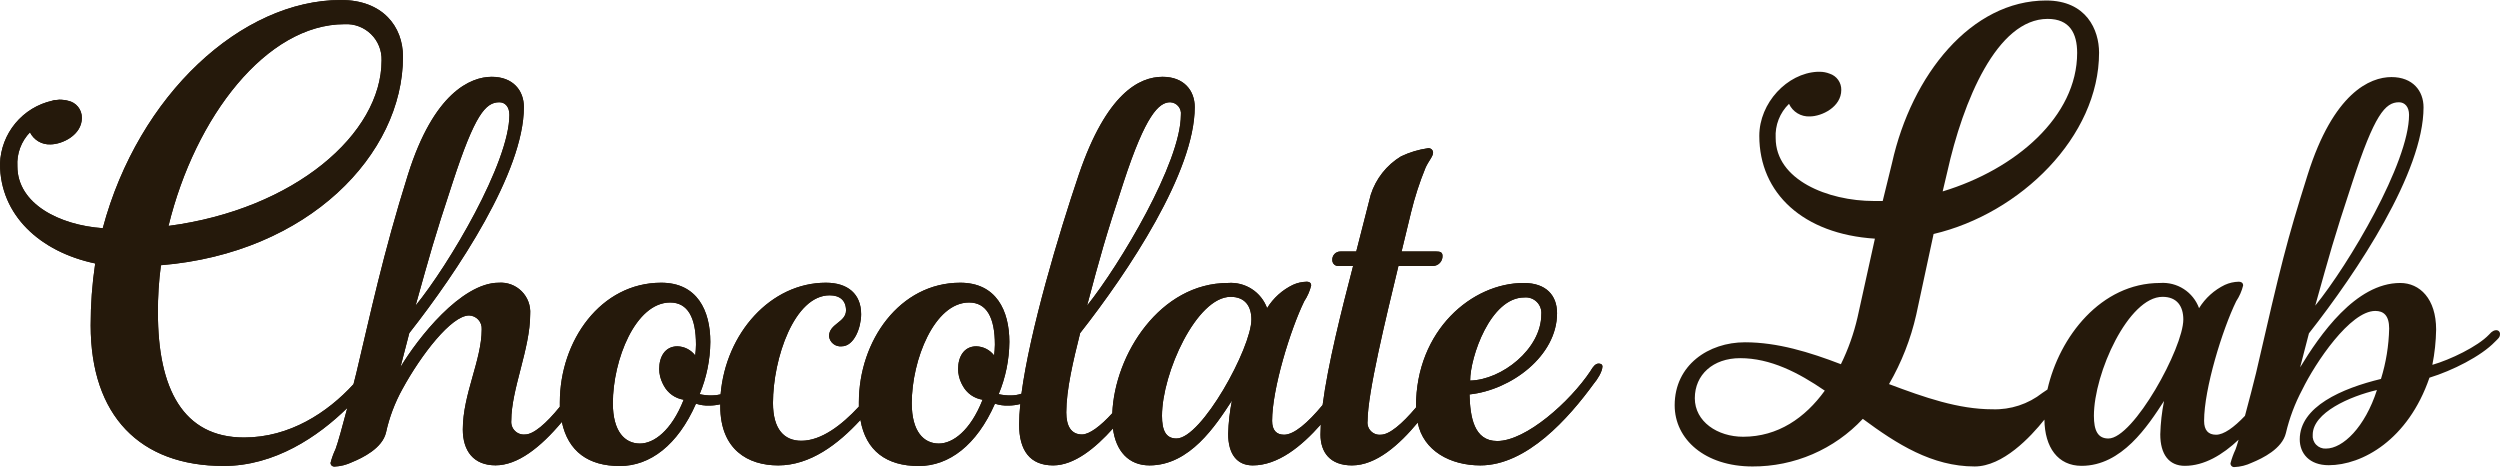 <svg width="440" height="83" viewBox="0 0 440 83" fill="none" xmlns="http://www.w3.org/2000/svg">
<path d="M281.355 63.989C280.801 63.989 280.357 64.543 279.914 65.318C276.368 70.638 268.61 77.62 263.512 77.62C259.412 77.62 258.747 73.408 258.636 69.419C265.95 68.643 274.04 62.659 274.04 55.123C274.04 52.02 272.156 49.803 268.167 49.803C259.079 49.803 249.216 58.115 249.216 71.524C249.216 71.591 249.216 71.657 249.216 71.724C246.767 74.616 244.54 76.511 243.021 76.511C242.698 76.543 242.372 76.501 242.067 76.388C241.762 76.276 241.488 76.095 241.263 75.86C241.039 75.625 240.871 75.342 240.772 75.032C240.674 74.723 240.647 74.395 240.694 74.073C240.694 69.197 243.908 56.009 246.124 46.811H252.22C252.445 46.804 252.667 46.752 252.873 46.659C253.079 46.566 253.264 46.434 253.418 46.269C253.573 46.104 253.693 45.911 253.773 45.7C253.852 45.489 253.889 45.264 253.882 45.038C253.882 44.373 253.439 44.262 252.774 44.262H246.678L248.341 37.391C248.992 34.708 249.844 32.078 250.89 29.523C251.444 28.304 252.22 27.528 252.22 26.863C252.219 26.752 252.195 26.642 252.148 26.541C252.102 26.439 252.035 26.349 251.951 26.276C251.867 26.203 251.769 26.148 251.662 26.115C251.556 26.083 251.443 26.073 251.333 26.087C249.68 26.32 248.072 26.805 246.568 27.528C244.037 29.066 242.147 31.467 241.248 34.288L238.699 44.262H235.929C235.729 44.258 235.53 44.297 235.346 44.375C235.162 44.453 234.997 44.569 234.861 44.715C234.725 44.862 234.621 45.035 234.557 45.225C234.493 45.414 234.469 45.615 234.488 45.814C234.491 45.954 234.522 46.091 234.58 46.219C234.638 46.346 234.721 46.46 234.825 46.553C234.929 46.647 235.051 46.718 235.184 46.762C235.317 46.807 235.457 46.823 235.596 46.811H238.145C236.128 54.569 233.712 64.088 232.781 71.281C230.177 74.428 227.75 76.511 225.999 76.511C224.669 76.511 223.893 75.736 223.893 74.073C223.893 68.421 227.107 58.004 229.545 53.017C230.108 52.17 230.52 51.233 230.764 50.247C230.764 49.693 230.321 49.582 229.989 49.582C229.147 49.597 228.317 49.786 227.551 50.136C225.675 51.04 224.099 52.463 223.007 54.236C222.5 52.85 221.555 51.668 220.315 50.868C219.075 50.068 217.608 49.694 216.136 49.803C204.178 49.803 196.188 62.348 195.767 72.721C193.683 75.015 191.722 76.467 190.436 76.467C188.552 76.467 187.666 75.026 187.666 72.588C187.666 68.599 188.885 63.501 190.104 58.625C198.637 47.764 210.273 30.254 210.273 18.84C210.273 15.958 208.389 13.52 204.622 13.52C200.521 13.52 194.758 16.402 189.882 30.698C186.325 41.204 181.249 58.204 179.775 69.297C179.161 69.5 178.517 69.601 177.869 69.596C177.161 69.602 176.455 69.528 175.764 69.374C176.982 66.459 177.621 63.336 177.648 60.176C177.648 54.635 175.32 49.759 169.003 49.759C158.365 49.759 151.161 59.955 151.161 70.815C151.161 71.07 151.161 71.314 151.161 71.569C148.08 74.893 144.512 77.575 141.032 77.575C138.04 77.575 136.045 75.581 136.045 70.926C136.045 63.058 139.813 51.975 146.019 51.975C147.792 51.975 148.9 52.862 148.9 54.635C148.9 56.741 145.908 56.962 145.908 59.179C145.972 59.706 146.24 60.186 146.654 60.518C147.069 60.849 147.597 61.005 148.125 60.952C150.341 60.952 151.56 57.627 151.56 55.3C151.56 51.754 149.233 49.759 145.354 49.759C135.657 49.759 127.733 58.625 126.825 69.408C126.306 69.537 125.774 69.6 125.24 69.596C124.532 69.602 123.825 69.528 123.134 69.374C124.352 66.459 124.992 63.336 125.018 60.176C125.018 54.635 122.691 49.759 116.374 49.759C105.735 49.759 98.532 59.955 98.532 70.815C98.532 71.081 98.532 71.336 98.532 71.591C96.116 74.572 93.888 76.467 92.425 76.467C92.097 76.502 91.764 76.463 91.453 76.353C91.141 76.243 90.858 76.064 90.624 75.83C90.39 75.597 90.212 75.314 90.102 75.002C89.992 74.69 89.953 74.358 89.987 74.029C89.987 68.488 93.312 61.395 93.312 55.3C93.367 54.559 93.261 53.814 93.001 53.117C92.742 52.42 92.336 51.787 91.81 51.261C91.284 50.735 90.651 50.329 89.954 50.07C89.257 49.81 88.513 49.705 87.771 49.759C81.122 49.759 73.475 59.622 70.483 64.609L72.034 58.625C80.567 47.764 92.204 30.254 92.204 18.84C92.204 15.958 90.32 13.52 86.552 13.52C82.784 13.52 76.356 16.291 71.813 30.698C67.38 44.772 65.163 55.411 62.725 65.607C62.57 66.205 62.393 66.892 62.215 67.624C57.627 72.622 50.978 76.999 42.955 76.999C32.183 76.999 27.794 68.355 27.794 55.056C27.773 52.255 27.95 49.455 28.326 46.678C54.303 44.55 70.926 27.129 70.926 9.974C70.926 4.655 67.335 0 60.021 0C42.556 0 24.381 16.623 18.086 40.162C10.506 39.63 3.059 35.906 3.059 29.257C2.993 28.162 3.157 27.065 3.538 26.037C3.92 25.009 4.511 24.071 5.275 23.284C5.602 23.949 6.116 24.505 6.753 24.883C7.391 25.261 8.125 25.444 8.866 25.412C10.971 25.412 14.407 23.749 14.407 20.757C14.42 20.047 14.183 19.354 13.738 18.801C13.292 18.248 12.666 17.869 11.969 17.732C11.741 17.664 11.507 17.619 11.271 17.599C11.002 17.563 10.732 17.545 10.462 17.543C10.25 17.549 10.038 17.571 9.83 17.61H9.564L9.176 17.732C6.636 18.304 4.358 19.702 2.697 21.707C1.037 23.712 0.088 26.212 0 28.814C0 37.857 7.048 44.329 16.756 46.368C16.216 49.978 15.95 53.623 15.958 57.273C15.958 73.142 24.602 82.008 39.364 82.008C48.363 82.008 55.987 76.833 61.129 71.79C60.298 74.938 59.456 77.985 59.068 79.016C58.697 79.799 58.4 80.615 58.181 81.454C58.178 81.542 58.194 81.63 58.226 81.712C58.258 81.794 58.307 81.869 58.369 81.931C58.432 81.993 58.506 82.042 58.588 82.075C58.67 82.107 58.758 82.122 58.846 82.119C59.922 82.072 60.978 81.808 61.949 81.343C63.833 80.567 67.269 78.905 67.934 76.135C68.519 73.46 69.489 70.884 70.815 68.488C74.14 62.393 79.459 55.522 82.562 55.522C82.87 55.53 83.173 55.6 83.453 55.729C83.732 55.857 83.983 56.041 84.19 56.268C84.397 56.496 84.556 56.763 84.657 57.054C84.758 57.345 84.8 57.653 84.779 57.96C84.779 63.39 81.454 69.374 81.454 75.581C81.454 79.349 83.338 81.897 87.217 81.897C91.096 81.897 95.107 78.772 98.886 74.262C99.995 79.459 103.552 82.019 109.082 82.019C114.401 82.019 119.278 78.362 122.491 71.048C123.242 71.291 124.03 71.403 124.819 71.38C125.476 71.377 126.13 71.299 126.769 71.148C126.769 71.269 126.769 71.38 126.769 71.491C126.769 79.138 131.645 81.909 136.965 81.909C142.583 81.909 147.482 78.207 151.438 73.907C152.391 79.36 156.037 82.019 161.7 82.019C167.02 82.019 171.896 78.362 175.11 71.048C175.861 71.291 176.648 71.403 177.437 71.38C178.159 71.38 178.878 71.287 179.576 71.103C179.443 72.422 179.365 73.63 179.365 74.705C179.365 79.249 181.249 81.909 185.35 81.909C189.062 81.909 192.775 78.872 195.878 75.414C196.387 79.371 198.626 81.909 202.305 81.909C209.398 81.909 213.942 74.927 216.823 70.494C216.434 72.429 216.212 74.394 216.158 76.367C216.158 79.914 217.71 81.909 220.48 81.909C224.913 81.909 229.036 78.584 232.46 74.705C232.46 75.326 232.405 75.924 232.405 76.478C232.405 79.581 234.067 81.909 237.946 81.909C242.235 81.909 246.302 78.24 249.516 74.373C250.502 79.349 255.267 81.909 260.531 81.909C268.732 81.909 276.096 73.587 280.529 67.491C281.106 66.832 281.996 65.437 282.031 64.509C282.02 64.099 281.687 63.989 281.355 63.989ZM268.278 52.352C268.68 52.313 269.087 52.363 269.468 52.499C269.849 52.636 270.195 52.855 270.481 53.141C270.767 53.427 270.987 53.773 271.123 54.154C271.259 54.535 271.309 54.942 271.27 55.344C271.27 61.44 264.288 66.87 258.747 66.981C258.747 62.88 262.293 52.352 268.278 52.352ZM197.751 32.072C201.629 20.214 203.957 17.997 205.951 17.997C206.225 18.008 206.493 18.075 206.739 18.194C206.985 18.313 207.204 18.483 207.381 18.691C207.558 18.9 207.69 19.143 207.768 19.405C207.847 19.667 207.869 19.942 207.835 20.214C207.835 28.636 197.086 46.59 191.323 53.793C193.65 45.038 194.537 41.824 197.751 32.072ZM79.681 32.072C83.56 20.214 85.444 17.997 87.882 17.997C88.879 17.997 89.655 18.773 89.655 20.214C89.655 28.636 79.016 46.59 73.142 53.793C75.802 44.329 76.246 42.489 79.681 32.072ZM60.642 4.256C61.498 4.209 62.355 4.341 63.158 4.644C63.961 4.946 64.692 5.412 65.305 6.013C65.918 6.613 66.399 7.335 66.718 8.131C67.037 8.927 67.187 9.781 67.158 10.639C67.158 23.539 51.865 36.837 29.656 39.763C34.355 20.48 46.944 4.256 60.642 4.256ZM112.628 78.063C109.969 78.063 107.863 75.957 107.863 70.97C107.863 63.324 111.853 53.239 117.948 53.239C121.051 53.239 122.491 55.899 122.491 60.664C122.486 61.298 122.441 61.931 122.358 62.559C121.991 62.074 121.52 61.678 120.979 61.4C120.438 61.121 119.841 60.968 119.233 60.952C117.017 60.952 116.019 62.836 116.019 64.942C116.025 65.823 116.234 66.691 116.629 67.479C116.678 67.608 116.741 67.731 116.817 67.845C117.166 68.508 117.666 69.081 118.276 69.516C118.886 69.951 119.59 70.236 120.33 70.35C118.169 75.847 115.066 78.063 112.628 78.063ZM165.235 78.063C162.576 78.063 160.47 75.957 160.47 70.97C160.47 63.324 164.46 53.239 170.555 53.239C173.658 53.239 175.099 55.899 175.099 60.664C175.087 61.297 175.043 61.93 174.966 62.559C174.597 62.076 174.125 61.681 173.584 61.403C173.044 61.125 172.448 60.971 171.84 60.952C169.624 60.952 168.627 62.836 168.627 64.942C168.631 65.814 168.831 66.674 169.214 67.457C169.273 67.596 169.343 67.729 169.425 67.856C169.774 68.518 170.274 69.088 170.884 69.522C171.494 69.955 172.198 70.238 172.938 70.35C170.777 75.847 167.674 78.063 165.235 78.063ZM207.06 77.176C205.176 77.176 204.511 75.736 204.511 73.187C204.511 65.651 210.606 52.241 216.59 52.241C219.139 52.241 220.247 53.904 220.247 56.231C220.247 61.218 211.493 77.176 207.06 77.176Z" fill="#25190B"/>
<path d="M281.355 63.989C280.801 63.989 280.357 64.543 279.914 65.318C276.368 70.638 268.61 77.62 263.512 77.62C259.412 77.62 258.747 73.408 258.636 69.419C265.95 68.643 274.04 62.659 274.04 55.123C274.04 52.02 272.156 49.803 268.167 49.803C259.079 49.803 249.216 58.115 249.216 71.524C249.216 71.591 249.216 71.657 249.216 71.724C246.767 74.616 244.54 76.511 243.021 76.511C242.698 76.543 242.372 76.501 242.067 76.388C241.762 76.276 241.488 76.095 241.263 75.86C241.039 75.625 240.871 75.342 240.772 75.032C240.674 74.723 240.647 74.395 240.694 74.073C240.694 69.197 243.908 56.009 246.124 46.811H252.22C252.445 46.804 252.667 46.752 252.873 46.659C253.079 46.566 253.264 46.434 253.418 46.269C253.573 46.104 253.693 45.911 253.773 45.7C253.852 45.489 253.889 45.264 253.882 45.038C253.882 44.373 253.439 44.262 252.774 44.262H246.678L248.341 37.391C248.992 34.708 249.844 32.078 250.89 29.523C251.444 28.304 252.22 27.528 252.22 26.863C252.219 26.752 252.195 26.642 252.148 26.541C252.102 26.439 252.035 26.349 251.951 26.276C251.867 26.203 251.769 26.148 251.662 26.115C251.556 26.083 251.443 26.073 251.333 26.087C249.68 26.32 248.072 26.805 246.568 27.528C244.037 29.066 242.147 31.467 241.248 34.288L238.699 44.262H235.929C235.729 44.258 235.53 44.297 235.346 44.375C235.162 44.453 234.997 44.569 234.861 44.715C234.725 44.862 234.621 45.035 234.557 45.225C234.493 45.414 234.469 45.615 234.488 45.814C234.491 45.954 234.522 46.091 234.58 46.219C234.638 46.346 234.721 46.46 234.825 46.553C234.929 46.647 235.051 46.718 235.184 46.762C235.317 46.807 235.457 46.823 235.596 46.811H238.145C236.128 54.569 233.712 64.088 232.781 71.281C230.177 74.428 227.75 76.511 225.999 76.511C224.669 76.511 223.893 75.736 223.893 74.073C223.893 68.421 227.107 58.004 229.545 53.017C230.108 52.17 230.52 51.233 230.764 50.247C230.764 49.693 230.321 49.582 229.989 49.582C229.147 49.597 228.317 49.786 227.551 50.136C225.675 51.04 224.099 52.463 223.007 54.236C222.5 52.85 221.555 51.668 220.315 50.868C219.075 50.068 217.608 49.694 216.136 49.803C204.178 49.803 196.188 62.348 195.767 72.721C193.683 75.015 191.722 76.467 190.436 76.467C188.552 76.467 187.666 75.026 187.666 72.588C187.666 68.599 188.885 63.501 190.104 58.625C198.637 47.764 210.273 30.254 210.273 18.84C210.273 15.958 208.389 13.52 204.622 13.52C200.521 13.52 194.758 16.402 189.882 30.698C186.325 41.204 181.249 58.204 179.775 69.297C179.161 69.5 178.517 69.601 177.869 69.596C177.161 69.602 176.455 69.528 175.764 69.374C176.982 66.459 177.621 63.336 177.648 60.176C177.648 54.635 175.32 49.759 169.003 49.759C158.365 49.759 151.161 59.955 151.161 70.815C151.161 71.07 151.161 71.314 151.161 71.569C148.08 74.893 144.512 77.575 141.032 77.575C138.04 77.575 136.045 75.581 136.045 70.926C136.045 63.058 139.813 51.975 146.019 51.975C147.792 51.975 148.9 52.862 148.9 54.635C148.9 56.741 145.908 56.962 145.908 59.179C145.972 59.706 146.24 60.186 146.654 60.518C147.069 60.849 147.597 61.005 148.125 60.952C150.341 60.952 151.56 57.627 151.56 55.3C151.56 51.754 149.233 49.759 145.354 49.759C135.657 49.759 127.733 58.625 126.825 69.408C126.306 69.537 125.774 69.6 125.24 69.596C124.532 69.602 123.825 69.528 123.134 69.374C124.352 66.459 124.992 63.336 125.018 60.176C125.018 54.635 122.691 49.759 116.374 49.759C105.735 49.759 98.532 59.955 98.532 70.815C98.532 71.081 98.532 71.336 98.532 71.591C96.116 74.572 93.888 76.467 92.425 76.467C92.097 76.502 91.764 76.463 91.453 76.353C91.141 76.243 90.858 76.064 90.624 75.83C90.39 75.597 90.212 75.314 90.102 75.002C89.992 74.69 89.953 74.358 89.987 74.029C89.987 68.488 93.312 61.395 93.312 55.3C93.367 54.559 93.261 53.814 93.001 53.117C92.742 52.42 92.336 51.787 91.81 51.261C91.284 50.735 90.651 50.329 89.954 50.07C89.257 49.81 88.513 49.705 87.771 49.759C81.122 49.759 73.475 59.622 70.483 64.609L72.034 58.625C80.567 47.764 92.204 30.254 92.204 18.84C92.204 15.958 90.32 13.52 86.552 13.52C82.784 13.52 76.356 16.291 71.813 30.698C67.38 44.772 65.163 55.411 62.725 65.607C62.57 66.205 62.393 66.892 62.215 67.624C57.627 72.622 50.978 76.999 42.955 76.999C32.183 76.999 27.794 68.355 27.794 55.056C27.773 52.255 27.95 49.455 28.326 46.678C54.303 44.55 70.926 27.129 70.926 9.974C70.926 4.655 67.335 0 60.021 0C42.556 0 24.381 16.623 18.086 40.162C10.506 39.63 3.059 35.906 3.059 29.257C2.993 28.162 3.157 27.065 3.538 26.037C3.92 25.009 4.511 24.071 5.275 23.284C5.602 23.949 6.116 24.505 6.753 24.883C7.391 25.261 8.125 25.444 8.866 25.412C10.971 25.412 14.407 23.749 14.407 20.757C14.42 20.047 14.183 19.354 13.738 18.801C13.292 18.248 12.666 17.869 11.969 17.732C11.741 17.664 11.507 17.619 11.271 17.599C11.002 17.563 10.732 17.545 10.462 17.543C10.25 17.549 10.038 17.571 9.83 17.61H9.564L9.176 17.732C6.636 18.304 4.358 19.702 2.697 21.707C1.037 23.712 0.088 26.212 0 28.814C0 37.857 7.048 44.329 16.756 46.368C16.216 49.978 15.95 53.623 15.958 57.273C15.958 73.142 24.602 82.008 39.364 82.008C48.363 82.008 55.987 76.833 61.129 71.79C60.298 74.938 59.456 77.985 59.068 79.016C58.697 79.799 58.4 80.615 58.181 81.454C58.178 81.542 58.194 81.63 58.226 81.712C58.258 81.794 58.307 81.869 58.369 81.931C58.432 81.993 58.506 82.042 58.588 82.075C58.67 82.107 58.758 82.122 58.846 82.119C59.922 82.072 60.978 81.808 61.949 81.343C63.833 80.567 67.269 78.905 67.934 76.135C68.519 73.46 69.489 70.884 70.815 68.488C74.14 62.393 79.459 55.522 82.562 55.522C82.87 55.53 83.173 55.6 83.453 55.729C83.732 55.857 83.983 56.041 84.19 56.268C84.397 56.496 84.556 56.763 84.657 57.054C84.758 57.345 84.8 57.653 84.779 57.96C84.779 63.39 81.454 69.374 81.454 75.581C81.454 79.349 83.338 81.897 87.217 81.897C91.096 81.897 95.107 78.772 98.886 74.262C99.995 79.459 103.552 82.019 109.082 82.019C114.401 82.019 119.278 78.362 122.491 71.048C123.242 71.291 124.03 71.403 124.819 71.38C125.476 71.377 126.13 71.299 126.769 71.148C126.769 71.269 126.769 71.38 126.769 71.491C126.769 79.138 131.645 81.909 136.965 81.909C142.583 81.909 147.482 78.207 151.438 73.907C152.391 79.36 156.037 82.019 161.7 82.019C167.02 82.019 171.896 78.362 175.11 71.048C175.861 71.291 176.648 71.403 177.437 71.38C178.159 71.38 178.878 71.287 179.576 71.103C179.443 72.422 179.365 73.63 179.365 74.705C179.365 79.249 181.249 81.909 185.35 81.909C189.062 81.909 192.775 78.872 195.878 75.414C196.387 79.371 198.626 81.909 202.305 81.909C209.398 81.909 213.942 74.927 216.823 70.494C216.434 72.429 216.212 74.394 216.158 76.367C216.158 79.914 217.71 81.909 220.48 81.909C224.913 81.909 229.036 78.584 232.46 74.705C232.46 75.326 232.405 75.924 232.405 76.478C232.405 79.581 234.067 81.909 237.946 81.909C242.235 81.909 246.302 78.24 249.516 74.373C250.502 79.349 255.267 81.909 260.531 81.909C268.732 81.909 276.096 73.587 280.529 67.491C281.106 66.832 281.996 65.437 282.031 64.509C282.02 64.099 281.687 63.989 281.355 63.989ZM268.278 52.352C268.68 52.313 269.087 52.363 269.468 52.499C269.849 52.636 270.195 52.855 270.481 53.141C270.767 53.427 270.987 53.773 271.123 54.154C271.259 54.535 271.309 54.942 271.27 55.344C271.27 61.44 264.288 66.87 258.747 66.981C258.747 62.88 262.293 52.352 268.278 52.352ZM197.751 32.072C201.629 20.214 203.957 17.997 205.951 17.997C206.225 18.008 206.493 18.075 206.739 18.194C206.985 18.313 207.204 18.483 207.381 18.691C207.558 18.9 207.69 19.143 207.768 19.405C207.847 19.667 207.869 19.942 207.835 20.214C207.835 28.636 197.086 46.59 191.323 53.793C193.65 45.038 194.537 41.824 197.751 32.072ZM79.681 32.072C83.56 20.214 85.444 17.997 87.882 17.997C88.879 17.997 89.655 18.773 89.655 20.214C89.655 28.636 79.016 46.59 73.142 53.793C75.802 44.329 76.246 42.489 79.681 32.072ZM60.642 4.256C61.498 4.209 62.355 4.341 63.158 4.644C63.961 4.946 64.692 5.412 65.305 6.013C65.918 6.613 66.399 7.335 66.718 8.131C67.037 8.927 67.187 9.781 67.158 10.639C67.158 23.539 51.865 36.837 29.656 39.763C34.355 20.48 46.944 4.256 60.642 4.256ZM112.628 78.063C109.969 78.063 107.863 75.957 107.863 70.97C107.863 63.324 111.853 53.239 117.948 53.239C121.051 53.239 122.491 55.899 122.491 60.664C122.486 61.298 122.441 61.931 122.358 62.559C121.991 62.074 121.52 61.678 120.979 61.4C120.438 61.121 119.841 60.968 119.233 60.952C117.017 60.952 116.019 62.836 116.019 64.942C116.025 65.823 116.234 66.691 116.629 67.479C116.678 67.608 116.741 67.731 116.817 67.845C117.166 68.508 117.666 69.081 118.276 69.516C118.886 69.951 119.59 70.236 120.33 70.35C118.169 75.847 115.066 78.063 112.628 78.063ZM165.235 78.063C162.576 78.063 160.47 75.957 160.47 70.97C160.47 63.324 164.46 53.239 170.555 53.239C173.658 53.239 175.099 55.899 175.099 60.664C175.087 61.297 175.043 61.93 174.966 62.559C174.597 62.076 174.125 61.681 173.584 61.403C173.044 61.125 172.448 60.971 171.84 60.952C169.624 60.952 168.627 62.836 168.627 64.942C168.631 65.814 168.831 66.674 169.214 67.457C169.273 67.596 169.343 67.729 169.425 67.856C169.774 68.518 170.274 69.088 170.884 69.522C171.494 69.955 172.198 70.238 172.938 70.35C170.777 75.847 167.674 78.063 165.235 78.063ZM207.06 77.176C205.176 77.176 204.511 75.736 204.511 73.187C204.511 65.651 210.606 52.241 216.59 52.241C219.139 52.241 220.247 53.904 220.247 56.231C220.247 61.218 211.493 77.176 207.06 77.176Z" fill="#25190B"/>
<path d="M439.287 58.115C439.065 58.115 438.622 58.226 438.068 58.891C436.073 60.997 431.197 63.324 428.094 64.211C428.503 62.166 428.726 60.089 428.759 58.005C428.759 52.574 425.878 49.804 422.442 49.804C414.574 49.804 408.257 59.002 404.821 64.654L406.373 58.67C414.906 47.809 426.542 30.299 426.542 18.885C426.542 16.003 424.658 13.565 420.891 13.565C417.123 13.565 410.695 16.336 406.151 30.742C402.383 42.711 401.497 46.368 397.064 65.651C396.62 67.48 395.845 70.472 395.113 73.187C393.163 75.237 391.39 76.512 390.027 76.512C388.663 76.512 387.921 75.736 387.921 74.074C387.921 68.422 391.135 58.005 393.573 53.018C394.135 52.171 394.547 51.234 394.792 50.247C394.792 49.693 394.349 49.582 394.016 49.582C393.174 49.598 392.344 49.787 391.578 50.136C389.703 51.041 388.126 52.464 387.034 54.237C386.527 52.851 385.582 51.668 384.342 50.868C383.102 50.068 381.635 49.695 380.163 49.804C369.779 49.804 362.432 59.268 360.348 68.555C360.005 68.766 359.672 68.998 359.462 69.153C356.968 71.12 353.859 72.14 350.685 72.035C344.656 72.035 338.716 69.951 332.466 67.602C334.668 63.803 336.282 59.693 337.253 55.411L340.312 41.182C355.605 37.591 369.436 24.027 369.436 9.265C369.436 5.276 367.219 0.089 360.127 0.089C346.961 0.089 336.455 13.122 332.998 28.681L331.357 35.375H329.806C321.694 35.375 312.518 31.651 312.518 24.293C312.454 23.18 312.631 22.066 313.036 21.028C313.442 19.989 314.066 19.05 314.867 18.275C315.185 18.968 315.704 19.549 316.356 19.944C317.008 20.339 317.763 20.53 318.524 20.491C320.63 20.491 324.065 18.829 324.065 15.837C324.08 15.203 323.889 14.581 323.521 14.064C323.154 13.547 322.63 13.162 322.026 12.967C321.469 12.744 320.875 12.632 320.275 12.634H319.854C314.557 12.9 309.636 18.087 309.636 23.916C309.636 34.023 317.394 41.204 329.983 42.002L326.925 55.855C326.269 58.706 325.287 61.473 323.999 64.1C318.458 61.972 312.828 60.243 307.11 60.243C300.726 60.243 294.742 64.233 294.742 71.326C294.742 77.31 300.061 82.097 308.44 82.097C312.078 82.113 315.681 81.376 319.022 79.935C322.363 78.493 325.37 76.377 327.855 73.719C333.84 78.152 340.046 82.097 347.537 82.097C352.502 82.097 357.367 76.933 359.817 73.852C359.872 78.739 362.188 81.987 366.355 81.987C373.448 81.987 377.991 75.005 380.873 70.572C380.484 72.507 380.262 74.472 380.208 76.445C380.208 79.992 381.759 81.987 384.53 81.987C387.943 81.987 391.179 80.047 393.994 77.387C393.761 78.185 393.573 78.806 393.451 79.105C393.08 79.888 392.783 80.705 392.564 81.543C392.561 81.631 392.576 81.719 392.609 81.801C392.641 81.883 392.69 81.958 392.752 82.02C392.815 82.083 392.889 82.132 392.971 82.164C393.053 82.196 393.141 82.211 393.229 82.208C394.305 82.161 395.361 81.897 396.332 81.432C398.216 80.657 401.652 78.994 402.317 76.224C402.944 73.561 403.912 70.991 405.198 68.577C407.525 63.812 413.621 54.724 418.053 54.724C419.494 54.724 420.492 55.5 420.492 57.827C420.427 60.835 419.942 63.819 419.051 66.693C412.18 68.355 404.755 71.569 404.755 77.332C404.755 79.77 406.417 81.876 409.853 81.876C415.726 81.876 423.816 77.443 427.584 66.472C431.574 65.252 436.672 62.703 439.11 60.155C439.664 59.6 439.996 59.379 439.996 58.825C440.007 58.729 439.996 58.632 439.964 58.541C439.932 58.45 439.88 58.368 439.812 58.3C439.744 58.232 439.661 58.18 439.57 58.148C439.48 58.116 439.383 58.105 439.287 58.115ZM414.02 32.072C417.898 20.214 419.782 17.998 422.22 17.998C423.218 17.998 423.993 18.774 423.993 20.214C423.993 28.637 413.355 46.59 407.481 53.793C410.141 44.329 410.584 42.49 414.02 32.072ZM342.706 30.321C345.498 17.732 351.483 3.325 360.393 3.325C364.249 3.325 365.579 5.852 365.579 9.31C365.579 20.48 354.807 29.789 341.908 33.69L342.706 30.321ZM306.799 76.867C302.278 76.867 298.288 74.207 298.288 70.084C298.288 65.962 301.48 63.036 306.267 63.036C311.587 63.036 316.507 65.563 321.162 68.754C317.704 73.542 312.917 76.867 306.799 76.867ZM371.076 77.177C369.192 77.177 368.527 75.736 368.527 73.187C368.527 65.651 374.622 52.242 380.607 52.242C383.156 52.242 384.264 53.904 384.264 56.231C384.264 61.218 375.509 77.177 371.076 77.177ZM409.365 78.95C409.045 78.968 408.725 78.916 408.427 78.798C408.129 78.68 407.861 78.499 407.639 78.267C407.418 78.036 407.25 77.759 407.146 77.456C407.042 77.153 407.005 76.831 407.038 76.512C407.038 72.633 413.576 69.752 418.342 68.644C416.236 75.182 412.357 78.95 409.365 78.95Z" fill="#25190B"/>
</svg>
